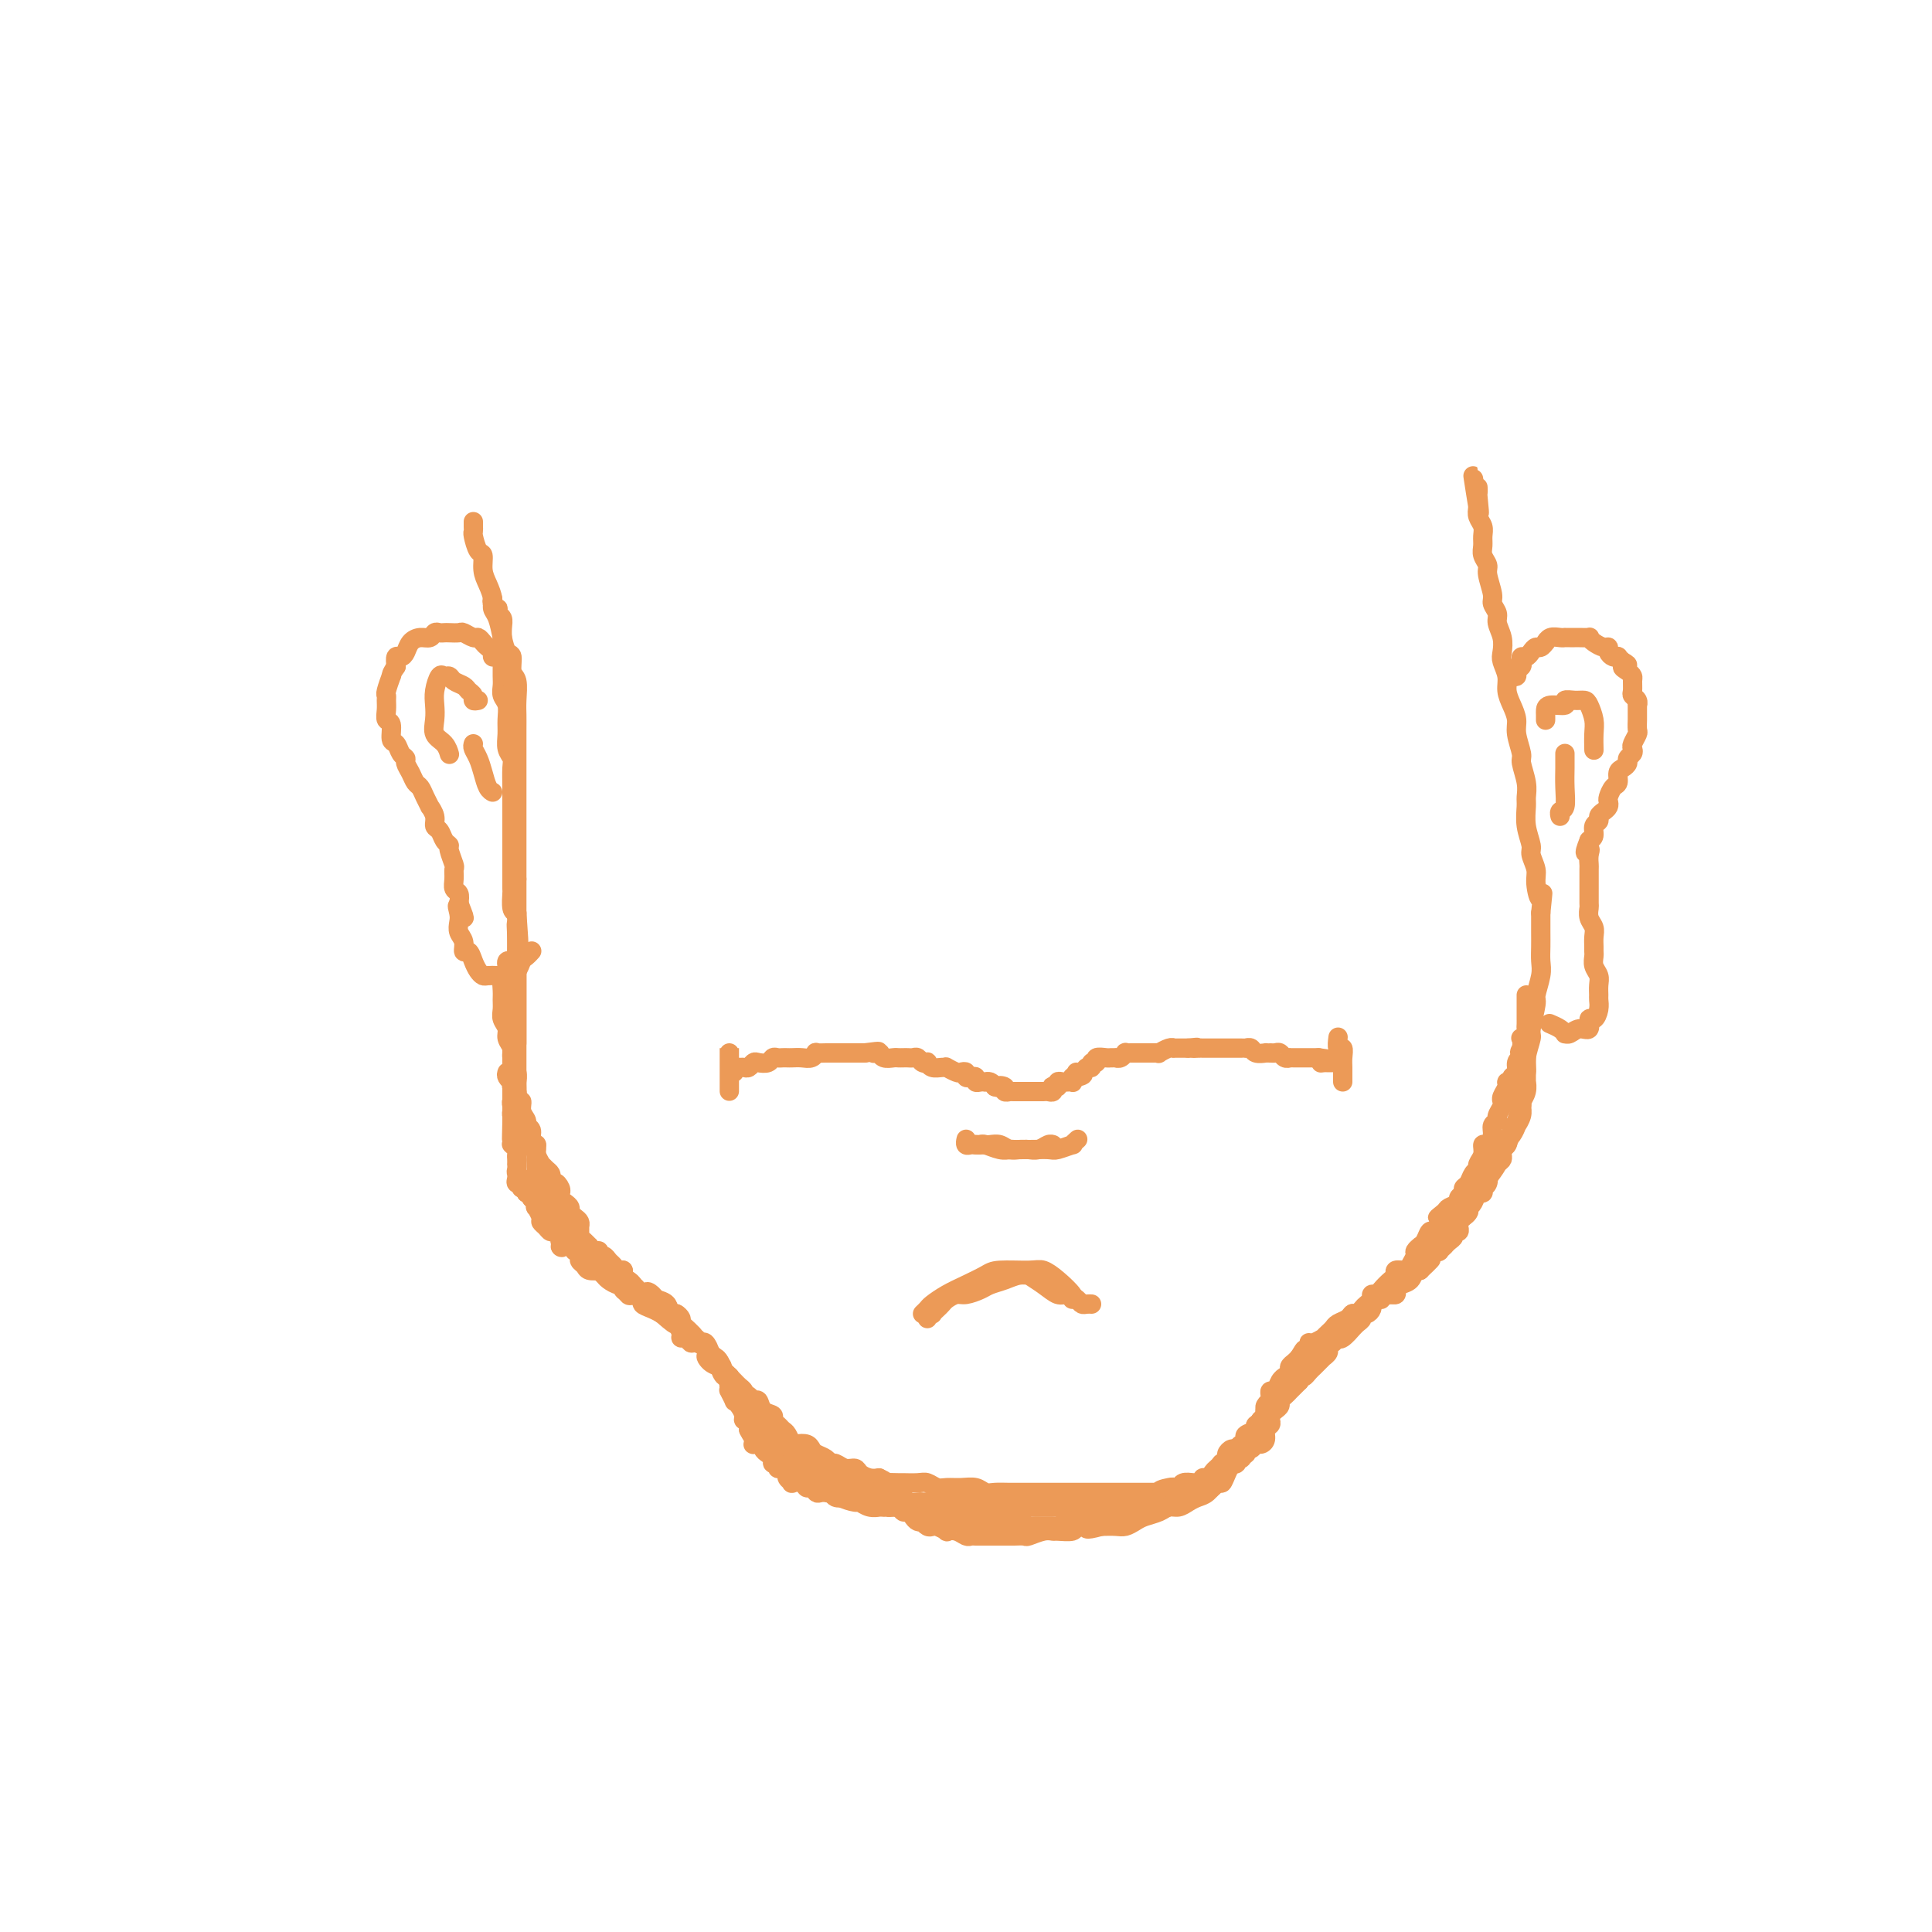 <svg viewBox='0 0 400 400' version='1.1' xmlns='http://www.w3.org/2000/svg' xmlns:xlink='http://www.w3.org/1999/xlink'><g fill='none' stroke='rgb(236,154,87)' stroke-width='4' stroke-linecap='round' stroke-linejoin='round'><path d='M102,124c-0.111,0.303 -0.222,0.605 0,1c0.222,0.395 0.777,0.882 1,1c0.223,0.118 0.112,-0.133 0,0c-0.112,0.133 -0.226,0.651 0,1c0.226,0.349 0.793,0.531 1,1c0.207,0.469 0.056,1.227 0,2c-0.056,0.773 -0.015,1.562 0,2c0.015,0.438 0.004,0.526 0,1c-0.004,0.474 -0.002,1.335 0,2c0.002,0.665 0.004,1.136 0,2c-0.004,0.864 -0.015,2.121 0,3c0.015,0.879 0.057,1.379 0,2c-0.057,0.621 -0.212,1.363 0,2c0.212,0.637 0.793,1.168 1,2c0.207,0.832 0.041,1.964 0,3c-0.041,1.036 0.041,1.975 0,3c-0.041,1.025 -0.207,2.137 0,3c0.207,0.863 0.788,1.476 1,2c0.212,0.524 0.057,0.959 0,2c-0.057,1.041 -0.015,2.687 0,4c0.015,1.313 0.004,2.294 0,3c-0.004,0.706 -0.001,1.138 0,2c0.001,0.862 0.000,2.155 0,3c-0.000,0.845 -0.000,1.243 0,2c0.000,0.757 0.000,1.874 0,3c-0.000,1.126 -0.001,2.259 0,3c0.001,0.741 0.003,1.088 0,2c-0.003,0.912 -0.011,2.389 0,3c0.011,0.611 0.041,0.357 0,1c-0.041,0.643 -0.155,2.184 0,3c0.155,0.816 0.577,0.908 1,1'/><path d='M107,189c0.774,10.665 0.207,4.829 0,3c-0.207,-1.829 -0.056,0.351 0,2c0.056,1.649 0.015,2.768 0,3c-0.015,0.232 -0.004,-0.425 0,0c0.004,0.425 0.001,1.930 0,3c-0.001,1.070 -0.000,1.704 0,2c0.000,0.296 0.000,0.254 0,1c-0.000,0.746 -0.000,2.279 0,3c0.000,0.721 0.000,0.631 0,1c-0.000,0.369 -0.000,1.198 0,2c0.000,0.802 0.000,1.577 0,2c-0.000,0.423 -0.000,0.493 0,1c0.000,0.507 0.000,1.450 0,2c-0.000,0.550 0.000,0.706 0,1c-0.000,0.294 -0.000,0.727 0,1c0.000,0.273 0.000,0.388 0,1c-0.000,0.612 -0.000,1.722 0,2c0.000,0.278 0.000,-0.276 0,0c-0.000,0.276 -0.000,1.384 0,2c0.000,0.616 0.000,0.741 0,1c-0.000,0.259 -0.000,0.651 0,1c0.000,0.349 0.001,0.654 0,1c-0.001,0.346 -0.004,0.733 0,1c0.004,0.267 0.015,0.414 0,1c-0.015,0.586 -0.057,1.610 0,2c0.057,0.390 0.211,0.146 0,0c-0.211,-0.146 -0.789,-0.194 -1,0c-0.211,0.194 -0.057,0.629 0,1c0.057,0.371 0.015,0.677 0,1c-0.015,0.323 -0.004,0.664 0,1c0.004,0.336 0.002,0.668 0,1'/><path d='M106,232c-0.155,6.908 -0.042,2.678 0,1c0.042,-1.678 0.011,-0.803 0,0c-0.011,0.803 -0.004,1.535 0,2c0.004,0.465 0.005,0.663 0,1c-0.005,0.337 -0.015,0.811 0,1c0.015,0.189 0.057,0.092 0,0c-0.057,-0.092 -0.211,-0.178 0,0c0.211,0.178 0.789,0.621 1,1c0.211,0.379 0.057,0.693 0,1c-0.057,0.307 -0.016,0.607 0,1c0.016,0.393 0.008,0.879 0,1c-0.008,0.121 -0.016,-0.123 0,0c0.016,0.123 0.056,0.611 0,1c-0.056,0.389 -0.207,0.677 0,1c0.207,0.323 0.772,0.679 1,1c0.228,0.321 0.118,0.607 0,1c-0.118,0.393 -0.243,0.893 0,1c0.243,0.107 0.853,-0.179 1,0c0.147,0.179 -0.171,0.823 0,1c0.171,0.177 0.829,-0.112 1,0c0.171,0.112 -0.146,0.625 0,1c0.146,0.375 0.756,0.611 1,1c0.244,0.389 0.121,0.930 0,1c-0.121,0.070 -0.240,-0.331 0,0c0.240,0.331 0.837,1.394 1,2c0.163,0.606 -0.110,0.754 0,1c0.110,0.246 0.604,0.591 1,1c0.396,0.409 0.694,0.883 1,1c0.306,0.117 0.621,-0.122 1,0c0.379,0.122 0.823,0.606 1,1c0.177,0.394 0.089,0.697 0,1'/><path d='M116,257c0.979,1.791 -0.073,1.267 0,1c0.073,-0.267 1.273,-0.279 2,0c0.727,0.279 0.983,0.848 1,1c0.017,0.152 -0.204,-0.113 0,0c0.204,0.113 0.833,0.605 1,1c0.167,0.395 -0.128,0.693 0,1c0.128,0.307 0.679,0.621 1,1c0.321,0.379 0.414,0.822 1,1c0.586,0.178 1.666,0.090 2,0c0.334,-0.090 -0.079,-0.184 0,0c0.079,0.184 0.651,0.645 1,1c0.349,0.355 0.475,0.603 1,1c0.525,0.397 1.450,0.943 2,1c0.550,0.057 0.725,-0.374 1,0c0.275,0.374 0.650,1.553 1,2c0.350,0.447 0.675,0.161 1,0c0.325,-0.161 0.650,-0.197 1,0c0.350,0.197 0.724,0.626 1,1c0.276,0.374 0.455,0.692 1,1c0.545,0.308 1.455,0.606 2,1c0.545,0.394 0.724,0.882 1,1c0.276,0.118 0.647,-0.136 1,0c0.353,0.136 0.686,0.662 1,1c0.314,0.338 0.609,0.487 1,1c0.391,0.513 0.877,1.391 1,2c0.123,0.609 -0.118,0.950 0,1c0.118,0.050 0.595,-0.191 1,0c0.405,0.191 0.737,0.814 1,1c0.263,0.186 0.455,-0.065 1,0c0.545,0.065 1.441,0.447 2,1c0.559,0.553 0.779,1.276 1,2'/><path d='M147,281c4.825,3.665 1.388,0.828 0,0c-1.388,-0.828 -0.725,0.352 0,1c0.725,0.648 1.514,0.765 2,1c0.486,0.235 0.669,0.588 1,1c0.331,0.412 0.809,0.884 1,1c0.191,0.116 0.097,-0.124 0,0c-0.097,0.124 -0.195,0.612 0,1c0.195,0.388 0.682,0.677 1,1c0.318,0.323 0.465,0.682 1,1c0.535,0.318 1.458,0.596 2,1c0.542,0.404 0.705,0.934 1,1c0.295,0.066 0.723,-0.333 1,0c0.277,0.333 0.403,1.399 1,2c0.597,0.601 1.665,0.737 2,1c0.335,0.263 -0.065,0.652 0,1c0.065,0.348 0.594,0.654 1,1c0.406,0.346 0.690,0.733 1,1c0.310,0.267 0.647,0.414 1,1c0.353,0.586 0.724,1.610 1,2c0.276,0.390 0.459,0.146 1,0c0.541,-0.146 1.440,-0.193 2,0c0.560,0.193 0.779,0.625 1,1c0.221,0.375 0.443,0.693 1,1c0.557,0.307 1.449,0.603 2,1c0.551,0.397 0.763,0.894 1,1c0.237,0.106 0.500,-0.178 1,0c0.500,0.178 1.236,0.818 2,1c0.764,0.182 1.555,-0.096 2,0c0.445,0.096 0.543,0.564 1,1c0.457,0.436 1.273,0.839 2,1c0.727,0.161 1.363,0.081 2,0'/><path d='M182,306c2.834,1.309 0.919,1.082 1,1c0.081,-0.082 2.157,-0.018 3,0c0.843,0.018 0.452,-0.009 1,0c0.548,0.009 2.036,0.055 3,0c0.964,-0.055 1.403,-0.212 2,0c0.597,0.212 1.353,0.793 2,1c0.647,0.207 1.184,0.041 2,0c0.816,-0.041 1.912,0.041 3,0c1.088,-0.041 2.169,-0.207 3,0c0.831,0.207 1.413,0.788 2,1c0.587,0.212 1.177,0.057 2,0c0.823,-0.057 1.877,-0.015 3,0c1.123,0.015 2.316,0.004 3,0c0.684,-0.004 0.860,-0.001 1,0c0.140,0.001 0.244,0.000 1,0c0.756,-0.000 2.165,-0.000 3,0c0.835,0.000 1.096,0.000 2,0c0.904,-0.000 2.451,-0.000 3,0c0.549,0.000 0.100,0.000 0,0c-0.100,-0.000 0.148,-0.000 1,0c0.852,0.000 2.308,0.000 3,0c0.692,-0.000 0.619,-0.000 1,0c0.381,0.000 1.214,0.000 2,0c0.786,-0.000 1.525,-0.000 2,0c0.475,0.000 0.687,0.000 1,0c0.313,-0.000 0.726,-0.000 1,0c0.274,0.000 0.408,0.000 1,0c0.592,-0.000 1.643,-0.000 2,0c0.357,0.000 0.019,0.000 0,0c-0.019,-0.000 0.280,-0.000 1,0c0.720,0.000 1.860,0.000 3,0'/><path d='M240,309c9.151,0.524 3.028,0.333 1,0c-2.028,-0.333 0.038,-0.807 1,-1c0.962,-0.193 0.821,-0.105 1,0c0.179,0.105 0.679,0.225 1,0c0.321,-0.225 0.463,-0.796 1,-1c0.537,-0.204 1.467,-0.040 2,0c0.533,0.040 0.668,-0.045 1,0c0.332,0.045 0.862,0.218 1,0c0.138,-0.218 -0.117,-0.828 0,-1c0.117,-0.172 0.606,0.093 1,0c0.394,-0.093 0.693,-0.546 1,-1c0.307,-0.454 0.622,-0.909 1,-1c0.378,-0.091 0.818,0.183 1,0c0.182,-0.183 0.104,-0.824 0,-1c-0.104,-0.176 -0.235,0.112 0,0c0.235,-0.112 0.836,-0.622 1,-1c0.164,-0.378 -0.110,-0.622 0,-1c0.110,-0.378 0.604,-0.889 1,-1c0.396,-0.111 0.692,0.177 1,0c0.308,-0.177 0.626,-0.821 1,-1c0.374,-0.179 0.802,0.107 1,0c0.198,-0.107 0.166,-0.606 0,-1c-0.166,-0.394 -0.466,-0.683 0,-1c0.466,-0.317 1.698,-0.662 2,-1c0.302,-0.338 -0.326,-0.668 0,-1c0.326,-0.332 1.608,-0.667 2,-1c0.392,-0.333 -0.105,-0.664 0,-1c0.105,-0.336 0.812,-0.678 1,-1c0.188,-0.322 -0.142,-0.625 0,-1c0.142,-0.375 0.755,-0.821 1,-1c0.245,-0.179 0.123,-0.089 0,0'/><path d='M264,290c2.327,-2.633 1.145,-1.216 1,-1c-0.145,0.216 0.749,-0.768 1,-1c0.251,-0.232 -0.140,0.289 0,0c0.140,-0.289 0.811,-1.386 1,-2c0.189,-0.614 -0.103,-0.743 0,-1c0.103,-0.257 0.600,-0.641 1,-1c0.400,-0.359 0.703,-0.691 1,-1c0.297,-0.309 0.586,-0.595 1,-1c0.414,-0.405 0.951,-0.931 1,-1c0.049,-0.069 -0.391,0.317 0,0c0.391,-0.317 1.611,-1.338 2,-2c0.389,-0.662 -0.054,-0.965 0,-1c0.054,-0.035 0.606,0.198 1,0c0.394,-0.198 0.629,-0.827 1,-1c0.371,-0.173 0.878,0.109 1,0c0.122,-0.109 -0.140,-0.607 0,-1c0.140,-0.393 0.680,-0.679 1,-1c0.320,-0.321 0.418,-0.677 1,-1c0.582,-0.323 1.649,-0.611 2,-1c0.351,-0.389 -0.013,-0.877 0,-1c0.013,-0.123 0.401,0.121 1,0c0.599,-0.121 1.407,-0.606 2,-1c0.593,-0.394 0.971,-0.697 1,-1c0.029,-0.303 -0.292,-0.606 0,-1c0.292,-0.394 1.195,-0.878 2,-1c0.805,-0.122 1.511,0.118 2,0c0.489,-0.118 0.761,-0.592 1,-1c0.239,-0.408 0.446,-0.748 1,-1c0.554,-0.252 1.457,-0.414 2,-1c0.543,-0.586 0.727,-1.596 1,-2c0.273,-0.404 0.637,-0.202 1,0'/><path d='M294,263c4.609,-4.296 1.132,-1.536 0,-1c-1.132,0.536 0.082,-1.151 1,-2c0.918,-0.849 1.540,-0.860 2,-1c0.460,-0.140 0.758,-0.409 1,-1c0.242,-0.591 0.427,-1.504 1,-2c0.573,-0.496 1.533,-0.574 2,-1c0.467,-0.426 0.440,-1.199 1,-2c0.560,-0.801 1.707,-1.632 2,-2c0.293,-0.368 -0.269,-0.275 0,-1c0.269,-0.725 1.367,-2.268 2,-3c0.633,-0.732 0.799,-0.652 1,-1c0.201,-0.348 0.435,-1.123 1,-2c0.565,-0.877 1.461,-1.858 2,-3c0.539,-1.142 0.723,-2.447 1,-3c0.277,-0.553 0.649,-0.355 1,-1c0.351,-0.645 0.681,-2.134 1,-3c0.319,-0.866 0.625,-1.109 1,-2c0.375,-0.891 0.817,-2.428 1,-3c0.183,-0.572 0.106,-0.178 0,-1c-0.106,-0.822 -0.240,-2.860 0,-4c0.240,-1.140 0.853,-1.381 1,-2c0.147,-0.619 -0.172,-1.616 0,-3c0.172,-1.384 0.834,-3.154 1,-4c0.166,-0.846 -0.166,-0.768 0,-2c0.166,-1.232 0.829,-3.775 1,-5c0.171,-1.225 -0.150,-1.131 0,-2c0.150,-0.869 0.772,-2.700 1,-4c0.228,-1.300 0.061,-2.070 0,-3c-0.061,-0.930 -0.016,-2.020 0,-3c0.016,-0.980 0.005,-1.852 0,-3c-0.005,-1.148 -0.002,-2.574 0,-4'/><path d='M319,189c0.684,-6.723 0.395,-3.529 0,-3c-0.395,0.529 -0.894,-1.607 -1,-3c-0.106,-1.393 0.182,-2.043 0,-3c-0.182,-0.957 -0.834,-2.220 -1,-3c-0.166,-0.780 0.153,-1.078 0,-2c-0.153,-0.922 -0.777,-2.467 -1,-4c-0.223,-1.533 -0.045,-3.052 0,-4c0.045,-0.948 -0.045,-1.324 0,-2c0.045,-0.676 0.223,-1.650 0,-3c-0.223,-1.350 -0.847,-3.074 -1,-4c-0.153,-0.926 0.165,-1.052 0,-2c-0.165,-0.948 -0.814,-2.718 -1,-4c-0.186,-1.282 0.090,-2.077 0,-3c-0.090,-0.923 -0.546,-1.976 -1,-3c-0.454,-1.024 -0.905,-2.020 -1,-3c-0.095,-0.980 0.167,-1.943 0,-3c-0.167,-1.057 -0.762,-2.208 -1,-3c-0.238,-0.792 -0.121,-1.224 0,-2c0.121,-0.776 0.244,-1.897 0,-3c-0.244,-1.103 -0.854,-2.190 -1,-3c-0.146,-0.810 0.172,-1.344 0,-2c-0.172,-0.656 -0.835,-1.436 -1,-2c-0.165,-0.564 0.166,-0.914 0,-2c-0.166,-1.086 -0.829,-2.910 -1,-4c-0.171,-1.090 0.151,-1.447 0,-2c-0.151,-0.553 -0.776,-1.303 -1,-2c-0.224,-0.697 -0.046,-1.341 0,-2c0.046,-0.659 -0.039,-1.331 0,-2c0.039,-0.669 0.203,-1.334 0,-2c-0.203,-0.666 -0.772,-1.333 -1,-2c-0.228,-0.667 -0.114,-1.333 0,-2'/><path d='M306,105c-2.011,-12.885 -0.539,-3.099 0,0c0.539,3.099 0.144,-0.489 0,-2c-0.144,-1.511 -0.039,-0.945 0,-1c0.039,-0.055 0.011,-0.730 0,-1c-0.011,-0.270 -0.006,-0.135 0,0'/><path d='M98,108c-0.006,0.316 -0.012,0.632 0,1c0.012,0.368 0.041,0.787 0,1c-0.041,0.213 -0.152,0.220 0,1c0.152,0.780 0.566,2.334 1,3c0.434,0.666 0.886,0.444 1,1c0.114,0.556 -0.110,1.891 0,3c0.110,1.109 0.554,1.994 1,3c0.446,1.006 0.893,2.133 1,3c0.107,0.867 -0.125,1.473 0,2c0.125,0.527 0.607,0.974 1,2c0.393,1.026 0.698,2.629 1,4c0.302,1.371 0.603,2.510 1,3c0.397,0.490 0.891,0.333 1,1c0.109,0.667 -0.167,2.159 0,3c0.167,0.841 0.777,1.030 1,2c0.223,0.970 0.060,2.721 0,4c-0.060,1.279 -0.016,2.085 0,3c0.016,0.915 0.004,1.939 0,3c-0.004,1.061 -0.001,2.160 0,3c0.001,0.840 0.000,1.422 0,2c-0.000,0.578 -0.000,1.151 0,2c0.000,0.849 0.000,1.974 0,3c-0.000,1.026 -0.000,1.955 0,3c0.000,1.045 0.000,2.208 0,3c-0.000,0.792 -0.000,1.215 0,2c0.000,0.785 0.000,1.932 0,3c-0.000,1.068 -0.000,2.057 0,3c0.000,0.943 0.000,1.841 0,3c-0.000,1.159 -0.000,2.580 0,4'/><path d='M107,182c0.000,6.503 0.000,4.262 0,4c0.000,-0.262 -0.000,1.456 0,3c0.000,1.544 0.000,2.916 0,4c0.000,1.084 -0.000,1.881 0,3c0.000,1.119 0.000,2.559 0,4c-0.000,1.441 0.000,2.884 0,4c0.000,1.116 0.000,1.907 0,3c0.000,1.093 0.000,2.489 0,4c-0.000,1.511 0.000,3.138 0,4c0.000,0.862 0.000,0.961 0,1c-0.000,0.039 0.000,0.020 0,0'/><path d='M106,141c-0.032,-0.446 -0.064,-0.893 0,-1c0.064,-0.107 0.225,0.125 0,0c-0.225,-0.125 -0.835,-0.607 -1,-1c-0.165,-0.393 0.114,-0.697 0,-1c-0.114,-0.303 -0.622,-0.606 -1,-1c-0.378,-0.394 -0.626,-0.879 -1,-1c-0.374,-0.121 -0.874,0.121 -1,0c-0.126,-0.121 0.122,-0.606 0,-1c-0.122,-0.394 -0.614,-0.698 -1,-1c-0.386,-0.302 -0.666,-0.603 -1,-1c-0.334,-0.397 -0.723,-0.891 -1,-1c-0.277,-0.109 -0.441,0.167 -1,0c-0.559,-0.167 -1.512,-0.776 -2,-1c-0.488,-0.224 -0.512,-0.061 -1,0c-0.488,0.061 -1.439,0.020 -2,0c-0.561,-0.020 -0.730,-0.020 -1,0c-0.270,0.020 -0.639,0.060 -1,0c-0.361,-0.060 -0.713,-0.220 -1,0c-0.287,0.220 -0.511,0.820 -1,1c-0.489,0.180 -1.245,-0.058 -2,0c-0.755,0.058 -1.509,0.413 -2,1c-0.491,0.587 -0.719,1.405 -1,2c-0.281,0.595 -0.614,0.968 -1,1c-0.386,0.032 -0.825,-0.277 -1,0c-0.175,0.277 -0.088,1.138 0,2'/><path d='M82,138c-1.016,1.426 -1.057,1.992 -1,2c0.057,0.008 0.212,-0.542 0,0c-0.212,0.542 -0.790,2.177 -1,3c-0.210,0.823 -0.052,0.834 0,1c0.052,0.166 -0.001,0.486 0,1c0.001,0.514 0.056,1.222 0,2c-0.056,0.778 -0.222,1.627 0,2c0.222,0.373 0.834,0.271 1,1c0.166,0.729 -0.114,2.289 0,3c0.114,0.711 0.622,0.575 1,1c0.378,0.425 0.626,1.413 1,2c0.374,0.587 0.874,0.772 1,1c0.126,0.228 -0.121,0.497 0,1c0.121,0.503 0.611,1.239 1,2c0.389,0.761 0.678,1.547 1,2c0.322,0.453 0.679,0.572 1,1c0.321,0.428 0.607,1.165 1,2c0.393,0.835 0.893,1.767 1,2c0.107,0.233 -0.179,-0.232 0,0c0.179,0.232 0.822,1.162 1,2c0.178,0.838 -0.111,1.584 0,2c0.111,0.416 0.622,0.500 1,1c0.378,0.500 0.623,1.414 1,2c0.377,0.586 0.886,0.842 1,1c0.114,0.158 -0.167,0.217 0,1c0.167,0.783 0.780,2.289 1,3c0.220,0.711 0.045,0.627 0,1c-0.045,0.373 0.039,1.203 0,2c-0.039,0.797 -0.203,1.561 0,2c0.203,0.439 0.772,0.554 1,1c0.228,0.446 0.114,1.223 0,2'/><path d='M95,187c2.167,5.451 0.585,2.079 0,1c-0.585,-1.079 -0.172,0.136 0,1c0.172,0.864 0.101,1.379 0,2c-0.101,0.621 -0.234,1.349 0,2c0.234,0.651 0.836,1.225 1,2c0.164,0.775 -0.111,1.753 0,2c0.111,0.247 0.606,-0.235 1,0c0.394,0.235 0.686,1.187 1,2c0.314,0.813 0.650,1.486 1,2c0.350,0.514 0.713,0.868 1,1c0.287,0.132 0.497,0.043 1,0c0.503,-0.043 1.301,-0.039 2,0c0.699,0.039 1.301,0.112 2,0c0.699,-0.112 1.494,-0.408 2,-1c0.506,-0.592 0.723,-1.478 1,-2c0.277,-0.522 0.613,-0.679 1,-1c0.387,-0.321 0.825,-0.806 1,-1c0.175,-0.194 0.088,-0.097 0,0'/><path d='M313,140c-0.121,-0.024 -0.243,-0.048 0,0c0.243,0.048 0.849,0.166 1,0c0.151,-0.166 -0.153,-0.618 0,-1c0.153,-0.382 0.762,-0.693 1,-1c0.238,-0.307 0.105,-0.608 0,-1c-0.105,-0.392 -0.183,-0.874 0,-1c0.183,-0.126 0.627,0.106 1,0c0.373,-0.106 0.674,-0.549 1,-1c0.326,-0.451 0.678,-0.909 1,-1c0.322,-0.091 0.615,0.186 1,0c0.385,-0.186 0.864,-0.834 1,-1c0.136,-0.166 -0.069,0.152 0,0c0.069,-0.152 0.414,-0.773 1,-1c0.586,-0.227 1.414,-0.061 2,0c0.586,0.061 0.929,0.016 1,0c0.071,-0.016 -0.131,-0.004 0,0c0.131,0.004 0.595,0.000 1,0c0.405,-0.000 0.752,0.003 1,0c0.248,-0.003 0.399,-0.011 1,0c0.601,0.011 1.654,0.041 2,0c0.346,-0.041 -0.013,-0.152 0,0c0.013,0.152 0.399,0.566 1,1c0.601,0.434 1.419,0.887 2,1c0.581,0.113 0.925,-0.114 1,0c0.075,0.114 -0.121,0.569 0,1c0.121,0.431 0.558,0.837 1,1c0.442,0.163 0.888,0.082 1,0c0.112,-0.082 -0.111,-0.166 0,0c0.111,0.166 0.555,0.583 1,1'/><path d='M336,137c1.967,0.953 0.384,0.837 0,1c-0.384,0.163 0.432,0.607 1,1c0.568,0.393 0.888,0.735 1,1c0.112,0.265 0.016,0.454 0,1c-0.016,0.546 0.048,1.451 0,2c-0.048,0.549 -0.209,0.743 0,1c0.209,0.257 0.788,0.579 1,1c0.212,0.421 0.056,0.943 0,1c-0.056,0.057 -0.014,-0.351 0,0c0.014,0.351 0.000,1.460 0,2c-0.000,0.540 0.014,0.512 0,1c-0.014,0.488 -0.055,1.493 0,2c0.055,0.507 0.207,0.517 0,1c-0.207,0.483 -0.773,1.439 -1,2c-0.227,0.561 -0.116,0.728 0,1c0.116,0.272 0.237,0.649 0,1c-0.237,0.351 -0.833,0.675 -1,1c-0.167,0.325 0.096,0.649 0,1c-0.096,0.351 -0.551,0.728 -1,1c-0.449,0.272 -0.891,0.440 -1,1c-0.109,0.560 0.115,1.512 0,2c-0.115,0.488 -0.569,0.512 -1,1c-0.431,0.488 -0.837,1.440 -1,2c-0.163,0.560 -0.081,0.728 0,1c0.081,0.272 0.161,0.649 0,1c-0.161,0.351 -0.564,0.675 -1,1c-0.436,0.325 -0.904,0.651 -1,1c-0.096,0.349 0.180,0.723 0,1c-0.180,0.277 -0.818,0.459 -1,1c-0.182,0.541 0.091,1.440 0,2c-0.091,0.560 -0.545,0.780 -1,1'/><path d='M329,174c-1.547,3.827 -0.415,2.396 0,2c0.415,-0.396 0.111,0.245 0,1c-0.111,0.755 -0.030,1.625 0,2c0.030,0.375 0.008,0.257 0,1c-0.008,0.743 -0.003,2.349 0,3c0.003,0.651 0.005,0.349 0,1c-0.005,0.651 -0.015,2.257 0,3c0.015,0.743 0.057,0.622 0,1c-0.057,0.378 -0.211,1.253 0,2c0.211,0.747 0.789,1.365 1,2c0.211,0.635 0.056,1.286 0,2c-0.056,0.714 -0.011,1.490 0,2c0.011,0.510 -0.011,0.755 0,1c0.011,0.245 0.056,0.489 0,1c-0.056,0.511 -0.211,1.288 0,2c0.211,0.712 0.789,1.359 1,2c0.211,0.641 0.054,1.276 0,2c-0.054,0.724 -0.005,1.537 0,2c0.005,0.463 -0.036,0.577 0,1c0.036,0.423 0.147,1.156 0,2c-0.147,0.844 -0.554,1.799 -1,2c-0.446,0.201 -0.932,-0.353 -1,0c-0.068,0.353 0.284,1.612 0,2c-0.284,0.388 -1.202,-0.095 -2,0c-0.798,0.095 -1.475,0.768 -2,1c-0.525,0.232 -0.898,0.024 -1,0c-0.102,-0.024 0.065,0.138 0,0c-0.065,-0.138 -0.364,-0.576 -1,-1c-0.636,-0.424 -1.610,-0.836 -2,-1c-0.390,-0.164 -0.195,-0.082 0,0'/><path d='M320,149c-0.001,0.092 -0.003,0.183 0,0c0.003,-0.183 0.010,-0.641 0,-1c-0.010,-0.359 -0.035,-0.618 0,-1c0.035,-0.382 0.132,-0.887 1,-1c0.868,-0.113 2.509,0.167 3,0c0.491,-0.167 -0.166,-0.782 0,-1c0.166,-0.218 1.155,-0.040 2,0c0.845,0.040 1.547,-0.059 2,0c0.453,0.059 0.657,0.275 1,1c0.343,0.725 0.824,1.957 1,3c0.176,1.043 0.047,1.896 0,3c-0.047,1.104 -0.014,2.458 0,3c0.014,0.542 0.007,0.271 0,0'/><path d='M99,145c-0.449,0.089 -0.898,0.179 -1,0c-0.102,-0.179 0.141,-0.626 0,-1c-0.141,-0.374 -0.668,-0.674 -1,-1c-0.332,-0.326 -0.470,-0.678 -1,-1c-0.530,-0.322 -1.452,-0.613 -2,-1c-0.548,-0.387 -0.721,-0.869 -1,-1c-0.279,-0.131 -0.663,0.089 -1,0c-0.337,-0.089 -0.628,-0.487 -1,0c-0.372,0.487 -0.825,1.859 -1,3c-0.175,1.141 -0.071,2.050 0,3c0.071,0.950 0.110,1.939 0,3c-0.110,1.061 -0.369,2.193 0,3c0.369,0.807 1.367,1.288 2,2c0.633,0.712 0.901,1.653 1,2c0.099,0.347 0.028,0.099 0,0c-0.028,-0.099 -0.014,-0.050 0,0'/><path d='M98,154c-0.089,0.265 -0.178,0.530 0,1c0.178,0.470 0.622,1.145 1,2c0.378,0.855 0.689,1.889 1,3c0.311,1.111 0.622,2.299 1,3c0.378,0.701 0.822,0.915 1,1c0.178,0.085 0.089,0.043 0,0'/><path d='M324,156c-0.002,0.287 -0.004,0.573 0,1c0.004,0.427 0.015,0.994 0,2c-0.015,1.006 -0.057,2.452 0,4c0.057,1.548 0.211,3.198 0,4c-0.211,0.802 -0.788,0.754 -1,1c-0.212,0.246 -0.061,0.784 0,1c0.061,0.216 0.030,0.108 0,0'/><path d='M191,272c0.376,-0.358 0.751,-0.715 1,-1c0.249,-0.285 0.370,-0.497 1,-1c0.630,-0.503 1.769,-1.297 3,-2c1.231,-0.703 2.556,-1.314 4,-2c1.444,-0.686 3.008,-1.447 4,-2c0.992,-0.553 1.412,-0.898 3,-1c1.588,-0.102 4.345,0.039 6,0c1.655,-0.039 2.209,-0.259 3,0c0.791,0.259 1.820,0.997 3,2c1.180,1.003 2.510,2.270 3,3c0.490,0.730 0.140,0.923 0,1c-0.140,0.077 -0.070,0.039 0,0'/><path d='M151,218c0.000,-0.502 0.000,-1.004 0,-1c0.000,0.004 0.000,0.516 0,1c0.000,0.484 0.000,0.942 0,1c0.000,0.058 -0.000,-0.283 0,0c0.000,0.283 0.000,1.191 0,2c0.000,0.809 0.000,1.520 0,2c0.000,0.480 0.000,0.731 0,1c0.000,0.269 -0.000,0.557 0,1c0.000,0.443 0.000,1.042 0,1c0.000,-0.042 0.000,-0.726 0,-1c0.000,-0.274 0.000,-0.137 0,0'/><path d='M152,222c-0.089,-0.425 -0.178,-0.850 0,-1c0.178,-0.150 0.624,-0.026 1,0c0.376,0.026 0.682,-0.044 1,0c0.318,0.044 0.649,0.204 1,0c0.351,-0.204 0.724,-0.773 1,-1c0.276,-0.227 0.455,-0.113 1,0c0.545,0.113 1.456,0.227 2,0c0.544,-0.227 0.722,-0.793 1,-1c0.278,-0.207 0.655,-0.056 1,0c0.345,0.056 0.659,0.016 1,0c0.341,-0.016 0.708,-0.008 1,0c0.292,0.008 0.507,0.016 1,0c0.493,-0.016 1.263,-0.057 2,0c0.737,0.057 1.440,0.211 2,0c0.560,-0.211 0.977,-0.789 1,-1c0.023,-0.211 -0.349,-0.057 0,0c0.349,0.057 1.417,0.015 2,0c0.583,-0.015 0.680,-0.004 1,0c0.320,0.004 0.863,0.001 1,0c0.137,-0.001 -0.131,-0.000 0,0c0.131,0.000 0.661,0.000 1,0c0.339,-0.000 0.486,-0.000 1,0c0.514,0.000 1.396,0.000 2,0c0.604,-0.000 0.932,-0.000 1,0c0.068,0.000 -0.123,0.000 0,0c0.123,-0.000 0.562,-0.000 1,0'/><path d='M179,218c4.570,-0.618 2.494,-0.162 2,0c-0.494,0.162 0.592,0.029 1,0c0.408,-0.029 0.137,0.045 0,0c-0.137,-0.045 -0.139,-0.208 0,0c0.139,0.208 0.418,0.788 1,1c0.582,0.212 1.465,0.057 2,0c0.535,-0.057 0.721,-0.016 1,0c0.279,0.016 0.652,0.008 1,0c0.348,-0.008 0.672,-0.016 1,0c0.328,0.016 0.662,0.056 1,0c0.338,-0.056 0.681,-0.207 1,0c0.319,0.207 0.614,0.773 1,1c0.386,0.227 0.864,0.114 1,0c0.136,-0.114 -0.071,-0.228 0,0c0.071,0.228 0.418,0.797 1,1c0.582,0.203 1.398,0.041 2,0c0.602,-0.041 0.988,0.041 1,0c0.012,-0.041 -0.351,-0.203 0,0c0.351,0.203 1.417,0.773 2,1c0.583,0.227 0.682,0.112 1,0c0.318,-0.112 0.855,-0.223 1,0c0.145,0.223 -0.102,0.778 0,1c0.102,0.222 0.553,0.112 1,0c0.447,-0.112 0.889,-0.226 1,0c0.111,0.226 -0.111,0.792 0,1c0.111,0.208 0.555,0.059 1,0c0.445,-0.059 0.893,-0.026 1,0c0.107,0.026 -0.125,0.045 0,0c0.125,-0.045 0.607,-0.156 1,0c0.393,0.156 0.696,0.578 1,1'/><path d='M206,225c4.338,1.099 1.683,0.347 1,0c-0.683,-0.347 0.604,-0.289 1,0c0.396,0.289 -0.101,0.810 0,1c0.101,0.190 0.800,0.051 1,0c0.200,-0.051 -0.100,-0.014 0,0c0.100,0.014 0.602,0.004 1,0c0.398,-0.004 0.694,-0.001 1,0c0.306,0.001 0.621,0.000 1,0c0.379,-0.000 0.823,-0.000 1,0c0.177,0.000 0.089,0.000 0,0c-0.089,-0.000 -0.179,-0.000 0,0c0.179,0.000 0.626,0.001 1,0c0.374,-0.001 0.675,-0.004 1,0c0.325,0.004 0.675,0.015 1,0c0.325,-0.015 0.627,-0.056 1,0c0.373,0.056 0.817,0.207 1,0c0.183,-0.207 0.104,-0.773 0,-1c-0.104,-0.227 -0.234,-0.113 0,0c0.234,0.113 0.832,0.227 1,0c0.168,-0.227 -0.095,-0.793 0,-1c0.095,-0.207 0.547,-0.054 1,0c0.453,0.054 0.905,0.011 1,0c0.095,-0.011 -0.168,0.011 0,0c0.168,-0.011 0.767,-0.054 1,0c0.233,0.054 0.101,0.207 0,0c-0.101,-0.207 -0.172,-0.773 0,-1c0.172,-0.227 0.586,-0.113 1,0'/><path d='M223,223c2.581,-0.553 0.533,-0.937 0,-1c-0.533,-0.063 0.450,0.194 1,0c0.550,-0.194 0.667,-0.840 1,-1c0.333,-0.160 0.881,0.167 1,0c0.119,-0.167 -0.190,-0.830 0,-1c0.190,-0.170 0.878,0.151 1,0c0.122,-0.151 -0.322,-0.773 0,-1c0.322,-0.227 1.409,-0.060 2,0c0.591,0.060 0.684,0.012 1,0c0.316,-0.012 0.854,0.011 1,0c0.146,-0.011 -0.102,-0.055 0,0c0.102,0.055 0.552,0.211 1,0c0.448,-0.211 0.894,-0.789 1,-1c0.106,-0.211 -0.126,-0.057 0,0c0.126,0.057 0.611,0.015 1,0c0.389,-0.015 0.681,-0.004 1,0c0.319,0.004 0.664,0.001 1,0c0.336,-0.001 0.663,0.001 1,0c0.337,-0.001 0.685,-0.004 1,0c0.315,0.004 0.596,0.015 1,0c0.404,-0.015 0.930,-0.057 1,0c0.070,0.057 -0.317,0.211 0,0c0.317,-0.211 1.338,-0.789 2,-1c0.662,-0.211 0.965,-0.057 1,0c0.035,0.057 -0.198,0.015 0,0c0.198,-0.015 0.826,-0.004 1,0c0.174,0.004 -0.107,0.001 0,0c0.107,-0.001 0.602,-0.000 1,0c0.398,0.000 0.699,0.000 1,0'/><path d='M246,217c3.122,-0.309 1.428,-0.083 1,0c-0.428,0.083 0.410,0.022 1,0c0.590,-0.022 0.931,-0.006 1,0c0.069,0.006 -0.136,0.002 0,0c0.136,-0.002 0.611,-0.000 1,0c0.389,0.000 0.691,0.000 1,0c0.309,-0.000 0.624,-0.000 1,0c0.376,0.000 0.811,0.000 1,0c0.189,-0.000 0.132,-0.000 0,0c-0.132,0.000 -0.337,0.000 0,0c0.337,-0.000 1.218,-0.001 2,0c0.782,0.001 1.465,0.004 2,0c0.535,-0.004 0.922,-0.015 1,0c0.078,0.015 -0.152,0.057 0,0c0.152,-0.057 0.685,-0.211 1,0c0.315,0.211 0.413,0.789 1,1c0.587,0.211 1.663,0.056 2,0c0.337,-0.056 -0.065,-0.011 0,0c0.065,0.011 0.596,-0.011 1,0c0.404,0.011 0.682,0.056 1,0c0.318,-0.056 0.677,-0.211 1,0c0.323,0.211 0.610,0.789 1,1c0.390,0.211 0.883,0.057 1,0c0.117,-0.057 -0.141,-0.015 0,0c0.141,0.015 0.682,0.004 1,0c0.318,-0.004 0.414,-0.001 1,0c0.586,0.001 1.662,0.000 2,0c0.338,-0.000 -0.063,-0.000 0,0c0.063,0.000 0.589,0.000 1,0c0.411,-0.000 0.705,-0.000 1,0'/><path d='M273,219c4.415,0.536 1.953,0.876 1,1c-0.953,0.124 -0.395,0.033 0,0c0.395,-0.033 0.628,-0.009 1,0c0.372,0.009 0.883,0.002 1,0c0.117,-0.002 -0.161,-0.001 0,0c0.161,0.001 0.760,0.000 1,0c0.240,-0.000 0.120,-0.000 0,0'/><path d='M277,215c0.030,-0.239 0.061,-0.479 0,0c-0.061,0.479 -0.212,1.676 0,2c0.212,0.324 0.789,-0.225 1,0c0.211,0.225 0.057,1.223 0,2c-0.057,0.777 -0.015,1.332 0,2c0.015,0.668 0.004,1.449 0,2c-0.004,0.551 -0.001,0.872 0,1c0.001,0.128 0.001,0.064 0,0'/><path d='M202,237c0.023,0.000 0.047,0.000 0,0c-0.047,-0.000 -0.164,-0.001 0,0c0.164,0.001 0.610,0.004 1,0c0.390,-0.004 0.724,-0.015 1,0c0.276,0.015 0.495,0.057 1,0c0.505,-0.057 1.298,-0.212 2,0c0.702,0.212 1.313,0.790 2,1c0.687,0.210 1.450,0.052 2,0c0.550,-0.052 0.889,0.001 2,0c1.111,-0.001 2.995,-0.057 4,0c1.005,0.057 1.131,0.225 2,0c0.869,-0.225 2.480,-0.844 3,-1c0.520,-0.156 -0.052,0.150 0,0c0.052,-0.150 0.729,-0.757 1,-1c0.271,-0.243 0.135,-0.121 0,0'/><path d='M200,236c0.024,-0.113 0.048,-0.226 0,0c-0.048,0.226 -0.169,0.792 0,1c0.169,0.208 0.629,0.060 1,0c0.371,-0.060 0.653,-0.030 1,0c0.347,0.030 0.760,0.061 1,0c0.240,-0.061 0.306,-0.212 1,0c0.694,0.212 2.016,0.789 3,1c0.984,0.211 1.628,0.058 2,0c0.372,-0.058 0.470,-0.019 1,0c0.530,0.019 1.491,0.019 2,0c0.509,-0.019 0.567,-0.058 1,0c0.433,0.058 1.240,0.211 2,0c0.760,-0.211 1.474,-0.788 2,-1c0.526,-0.212 0.865,-0.061 1,0c0.135,0.061 0.068,0.030 0,0'/><path d='M110,248c0.422,0.033 0.844,0.065 1,0c0.156,-0.065 0.045,-0.229 0,0c-0.045,0.229 -0.023,0.849 0,1c0.023,0.151 0.046,-0.167 0,0c-0.046,0.167 -0.162,0.818 0,1c0.162,0.182 0.603,-0.106 1,0c0.397,0.106 0.749,0.606 1,1c0.251,0.394 0.399,0.683 1,1c0.601,0.317 1.653,0.662 2,1c0.347,0.338 -0.013,0.668 0,1c0.013,0.332 0.398,0.667 1,1c0.602,0.333 1.422,0.663 2,1c0.578,0.337 0.916,0.682 1,1c0.084,0.318 -0.085,0.609 0,1c0.085,0.391 0.424,0.883 1,1c0.576,0.117 1.388,-0.141 2,0c0.612,0.141 1.024,0.681 1,1c-0.024,0.319 -0.483,0.418 0,1c0.483,0.582 1.908,1.647 3,2c1.092,0.353 1.851,-0.007 2,0c0.149,0.007 -0.312,0.379 0,1c0.312,0.621 1.396,1.490 2,2c0.604,0.510 0.729,0.660 1,1c0.271,0.340 0.688,0.870 1,1c0.312,0.130 0.517,-0.138 1,0c0.483,0.138 1.243,0.683 2,1c0.757,0.317 1.512,0.404 2,1c0.488,0.596 0.708,1.699 1,2c0.292,0.301 0.655,-0.200 1,0c0.345,0.200 0.673,1.100 1,2'/><path d='M141,274c4.974,4.411 1.910,2.437 1,2c-0.910,-0.437 0.333,0.661 1,1c0.667,0.339 0.756,-0.081 1,0c0.244,0.081 0.643,0.665 1,1c0.357,0.335 0.673,0.422 1,1c0.327,0.578 0.666,1.647 1,2c0.334,0.353 0.663,-0.011 1,0c0.337,0.011 0.682,0.398 1,1c0.318,0.602 0.610,1.418 1,2c0.390,0.582 0.879,0.930 1,1c0.121,0.070 -0.126,-0.136 0,0c0.126,0.136 0.625,0.615 1,1c0.375,0.385 0.626,0.677 1,1c0.374,0.323 0.870,0.677 1,1c0.130,0.323 -0.107,0.615 0,1c0.107,0.385 0.557,0.863 1,1c0.443,0.137 0.879,-0.065 1,0c0.121,0.065 -0.074,0.399 0,1c0.074,0.601 0.416,1.471 1,2c0.584,0.529 1.410,0.719 2,1c0.590,0.281 0.945,0.653 1,1c0.055,0.347 -0.192,0.667 0,1c0.192,0.333 0.821,0.677 1,1c0.179,0.323 -0.092,0.625 0,1c0.092,0.375 0.546,0.822 1,1c0.454,0.178 0.909,0.085 1,0c0.091,-0.085 -0.183,-0.164 0,0c0.183,0.164 0.822,0.570 1,1c0.178,0.430 -0.106,0.885 0,1c0.106,0.115 0.602,-0.110 1,0c0.398,0.110 0.699,0.555 1,1'/><path d='M166,302c4.046,4.570 1.661,1.994 1,1c-0.661,-0.994 0.401,-0.407 1,0c0.599,0.407 0.734,0.635 1,1c0.266,0.365 0.663,0.867 1,1c0.337,0.133 0.614,-0.104 1,0c0.386,0.104 0.881,0.549 1,1c0.119,0.451 -0.137,0.909 0,1c0.137,0.091 0.668,-0.186 1,0c0.332,0.186 0.465,0.834 1,1c0.535,0.166 1.471,-0.151 2,0c0.529,0.151 0.653,0.772 1,1c0.347,0.228 0.919,0.065 1,0c0.081,-0.065 -0.330,-0.032 0,0c0.330,0.032 1.401,0.061 2,0c0.599,-0.061 0.728,-0.214 1,0c0.272,0.214 0.688,0.793 1,1c0.312,0.207 0.521,0.041 1,0c0.479,-0.041 1.228,0.041 2,0c0.772,-0.041 1.567,-0.207 2,0c0.433,0.207 0.505,0.788 1,1c0.495,0.212 1.413,0.057 2,0c0.587,-0.057 0.842,-0.015 1,0c0.158,0.015 0.217,0.004 1,0c0.783,-0.004 2.289,-0.001 3,0c0.711,0.001 0.628,0.000 1,0c0.372,-0.000 1.199,-0.000 2,0c0.801,0.000 1.575,0.000 2,0c0.425,-0.000 0.499,-0.000 1,0c0.501,0.000 1.429,0.000 2,0c0.571,-0.000 0.786,-0.000 1,0'/><path d='M204,311c4.595,0.309 2.584,0.083 2,0c-0.584,-0.083 0.259,-0.022 1,0c0.741,0.022 1.382,0.006 2,0c0.618,-0.006 1.215,-0.002 2,0c0.785,0.002 1.757,0.000 2,0c0.243,-0.000 -0.244,-0.000 0,0c0.244,0.000 1.218,0.000 2,0c0.782,-0.000 1.371,-0.000 2,0c0.629,0.000 1.299,0.000 2,0c0.701,-0.000 1.435,-0.000 2,0c0.565,0.000 0.963,0.000 1,0c0.037,-0.000 -0.286,-0.000 0,0c0.286,0.000 1.179,0.000 2,0c0.821,-0.000 1.568,-0.000 2,0c0.432,0.000 0.550,0.000 1,0c0.450,-0.000 1.233,-0.000 2,0c0.767,0.000 1.519,0.001 2,0c0.481,-0.001 0.693,-0.004 1,0c0.307,0.004 0.711,0.015 1,0c0.289,-0.015 0.462,-0.057 1,0c0.538,0.057 1.439,0.211 2,0c0.561,-0.211 0.780,-0.789 1,-1c0.220,-0.211 0.441,-0.056 1,0c0.559,0.056 1.455,0.011 2,0c0.545,-0.011 0.738,0.011 1,0c0.262,-0.011 0.591,-0.056 1,0c0.409,0.056 0.897,0.211 1,0c0.103,-0.211 -0.179,-0.789 0,-1c0.179,-0.211 0.817,-0.057 1,0c0.183,0.057 -0.091,0.016 0,0c0.091,-0.016 0.545,-0.008 1,0'/><path d='M245,309c6.521,-0.327 2.322,-0.144 1,0c-1.322,0.144 0.233,0.249 1,0c0.767,-0.249 0.744,-0.850 1,-1c0.256,-0.150 0.789,0.153 1,0c0.211,-0.153 0.098,-0.762 0,-1c-0.098,-0.238 -0.181,-0.105 0,0c0.181,0.105 0.626,0.182 1,0c0.374,-0.182 0.678,-0.622 1,-1c0.322,-0.378 0.662,-0.693 1,-1c0.338,-0.307 0.673,-0.607 1,-1c0.327,-0.393 0.647,-0.880 1,-1c0.353,-0.120 0.738,0.127 1,0c0.262,-0.127 0.399,-0.626 1,-1c0.601,-0.374 1.666,-0.621 2,-1c0.334,-0.379 -0.064,-0.888 0,-1c0.064,-0.112 0.591,0.173 1,0c0.409,-0.173 0.702,-0.806 1,-1c0.298,-0.194 0.602,0.050 1,0c0.398,-0.050 0.891,-0.395 1,-1c0.109,-0.605 -0.164,-1.472 0,-2c0.164,-0.528 0.766,-0.719 1,-1c0.234,-0.281 0.100,-0.653 0,-1c-0.100,-0.347 -0.168,-0.670 0,-1c0.168,-0.330 0.571,-0.667 1,-1c0.429,-0.333 0.885,-0.663 1,-1c0.115,-0.337 -0.110,-0.682 0,-1c0.110,-0.318 0.554,-0.610 1,-1c0.446,-0.390 0.893,-0.878 1,-1c0.107,-0.122 -0.125,0.121 0,0c0.125,-0.121 0.607,-0.606 1,-1c0.393,-0.394 0.696,-0.697 1,-1'/><path d='M269,286c1.417,-2.190 0.958,-1.165 1,-1c0.042,0.165 0.585,-0.529 1,-1c0.415,-0.471 0.704,-0.718 1,-1c0.296,-0.282 0.600,-0.600 1,-1c0.400,-0.400 0.896,-0.882 1,-1c0.104,-0.118 -0.183,0.127 0,0c0.183,-0.127 0.838,-0.626 1,-1c0.162,-0.374 -0.167,-0.623 0,-1c0.167,-0.377 0.831,-0.884 1,-1c0.169,-0.116 -0.157,0.157 0,0c0.157,-0.157 0.798,-0.745 1,-1c0.202,-0.255 -0.034,-0.176 0,0c0.034,0.176 0.339,0.451 1,0c0.661,-0.451 1.679,-1.627 2,-2c0.321,-0.373 -0.055,0.059 0,0c0.055,-0.059 0.540,-0.607 1,-1c0.460,-0.393 0.894,-0.631 1,-1c0.106,-0.369 -0.116,-0.868 0,-1c0.116,-0.132 0.570,0.104 1,0c0.430,-0.104 0.837,-0.549 1,-1c0.163,-0.451 0.081,-0.909 0,-1c-0.081,-0.091 -0.162,0.186 0,0c0.162,-0.186 0.568,-0.835 1,-1c0.432,-0.165 0.890,0.153 1,0c0.110,-0.153 -0.128,-0.776 0,-1c0.128,-0.224 0.622,-0.050 1,0c0.378,0.050 0.640,-0.025 1,0c0.360,0.025 0.818,0.151 1,0c0.182,-0.151 0.087,-0.579 0,-1c-0.087,-0.421 -0.168,-0.835 0,-1c0.168,-0.165 0.584,-0.083 1,0'/><path d='M290,266c3.487,-3.256 1.704,-1.394 1,-1c-0.704,0.394 -0.328,-0.678 0,-1c0.328,-0.322 0.609,0.107 1,0c0.391,-0.107 0.892,-0.750 1,-1c0.108,-0.250 -0.178,-0.108 0,0c0.178,0.108 0.821,0.183 1,0c0.179,-0.183 -0.106,-0.624 0,-1c0.106,-0.376 0.602,-0.688 1,-1c0.398,-0.312 0.699,-0.623 1,-1c0.301,-0.377 0.602,-0.818 1,-1c0.398,-0.182 0.894,-0.104 1,0c0.106,0.104 -0.178,0.235 0,0c0.178,-0.235 0.817,-0.838 1,-1c0.183,-0.162 -0.091,0.115 0,0c0.091,-0.115 0.546,-0.622 1,-1c0.454,-0.378 0.905,-0.626 1,-1c0.095,-0.374 -0.168,-0.874 0,-1c0.168,-0.126 0.767,0.121 1,0c0.233,-0.121 0.101,-0.611 0,-1c-0.101,-0.389 -0.172,-0.678 0,-1c0.172,-0.322 0.585,-0.676 1,-1c0.415,-0.324 0.832,-0.616 1,-1c0.168,-0.384 0.087,-0.858 0,-1c-0.087,-0.142 -0.181,0.049 0,0c0.181,-0.049 0.636,-0.338 1,-1c0.364,-0.662 0.637,-1.696 1,-2c0.363,-0.304 0.815,0.123 1,0c0.185,-0.123 0.101,-0.796 0,-1c-0.101,-0.204 -0.220,0.060 0,0c0.220,-0.060 0.777,-0.446 1,-1c0.223,-0.554 0.111,-1.277 0,-2'/><path d='M308,243c2.967,-3.737 1.384,-1.578 1,-1c-0.384,0.578 0.432,-0.423 1,-1c0.568,-0.577 0.888,-0.728 1,-1c0.112,-0.272 0.015,-0.665 0,-1c-0.015,-0.335 0.051,-0.613 0,-1c-0.051,-0.387 -0.220,-0.882 0,-1c0.220,-0.118 0.828,0.142 1,0c0.172,-0.142 -0.094,-0.685 0,-1c0.094,-0.315 0.547,-0.402 1,-1c0.453,-0.598 0.906,-1.705 1,-2c0.094,-0.295 -0.172,0.224 0,0c0.172,-0.224 0.782,-1.190 1,-2c0.218,-0.810 0.044,-1.465 0,-2c-0.044,-0.535 0.041,-0.950 0,-1c-0.041,-0.050 -0.207,0.267 0,0c0.207,-0.267 0.788,-1.117 1,-2c0.212,-0.883 0.057,-1.798 0,-2c-0.057,-0.202 -0.015,0.311 0,0c0.015,-0.311 0.004,-1.445 0,-2c-0.004,-0.555 -0.001,-0.530 0,-1c0.001,-0.470 0.000,-1.436 0,-2c-0.000,-0.564 -0.000,-0.726 0,-1c0.000,-0.274 0.000,-0.661 0,-1c-0.000,-0.339 -0.000,-0.630 0,-1c0.000,-0.370 0.000,-0.820 0,-1c-0.000,-0.180 -0.000,-0.090 0,0'/><path d='M192,273c-0.120,-0.416 -0.239,-0.833 0,-1c0.239,-0.167 0.837,-0.086 1,0c0.163,0.086 -0.108,0.177 0,0c0.108,-0.177 0.594,-0.621 1,-1c0.406,-0.379 0.732,-0.693 1,-1c0.268,-0.307 0.480,-0.607 1,-1c0.520,-0.393 1.350,-0.879 2,-1c0.650,-0.121 1.122,0.121 2,0c0.878,-0.121 2.163,-0.606 3,-1c0.837,-0.394 1.227,-0.695 2,-1c0.773,-0.305 1.929,-0.612 3,-1c1.071,-0.388 2.058,-0.856 3,-1c0.942,-0.144 1.838,0.038 2,0c0.162,-0.038 -0.409,-0.295 0,0c0.409,0.295 1.797,1.140 3,2c1.203,0.860 2.220,1.733 3,2c0.780,0.267 1.323,-0.072 2,0c0.677,0.072 1.488,0.555 2,1c0.512,0.445 0.725,0.851 1,1c0.275,0.149 0.613,0.040 1,0c0.387,-0.040 0.825,-0.011 1,0c0.175,0.011 0.088,0.006 0,0'/><path d='M107,244c-0.123,0.455 -0.245,0.911 0,1c0.245,0.089 0.858,-0.188 1,0c0.142,0.188 -0.187,0.842 0,1c0.187,0.158 0.889,-0.180 1,0c0.111,0.180 -0.371,0.877 0,1c0.371,0.123 1.595,-0.328 2,0c0.405,0.328 -0.009,1.435 0,2c0.009,0.565 0.440,0.589 1,1c0.560,0.411 1.250,1.210 2,2c0.750,0.790 1.562,1.573 2,2c0.438,0.427 0.502,0.499 1,1c0.498,0.501 1.429,1.429 2,2c0.571,0.571 0.782,0.783 1,1c0.218,0.217 0.442,0.440 1,1c0.558,0.560 1.450,1.459 2,2c0.550,0.541 0.758,0.726 1,1c0.242,0.274 0.518,0.638 1,1c0.482,0.362 1.171,0.723 2,1c0.829,0.277 1.799,0.469 2,1c0.201,0.531 -0.368,1.399 0,2c0.368,0.601 1.674,0.935 2,1c0.326,0.065 -0.327,-0.137 0,0c0.327,0.137 1.634,0.614 2,1c0.366,0.386 -0.209,0.681 0,1c0.209,0.319 1.203,0.663 2,1c0.797,0.337 1.399,0.669 2,1'/><path d='M137,272c4.840,4.284 1.941,0.993 1,0c-0.941,-0.993 0.077,0.312 1,1c0.923,0.688 1.753,0.757 2,1c0.247,0.243 -0.088,0.658 0,1c0.088,0.342 0.601,0.612 1,1c0.399,0.388 0.685,0.895 1,1c0.315,0.105 0.658,-0.193 1,0c0.342,0.193 0.683,0.878 1,1c0.317,0.122 0.610,-0.318 1,0c0.390,0.318 0.878,1.395 1,2c0.122,0.605 -0.121,0.740 0,1c0.121,0.260 0.607,0.647 1,1c0.393,0.353 0.693,0.672 1,1c0.307,0.328 0.621,0.665 1,1c0.379,0.335 0.822,0.667 1,1c0.178,0.333 0.090,0.668 0,1c-0.090,0.332 -0.183,0.663 0,1c0.183,0.337 0.640,0.681 1,1c0.360,0.319 0.622,0.614 1,1c0.378,0.386 0.871,0.864 1,1c0.129,0.136 -0.106,-0.070 0,0c0.106,0.070 0.553,0.414 1,1c0.447,0.586 0.893,1.413 1,2c0.107,0.587 -0.125,0.934 0,1c0.125,0.066 0.608,-0.150 1,0c0.392,0.150 0.693,0.667 1,1c0.307,0.333 0.621,0.481 1,1c0.379,0.519 0.823,1.407 1,2c0.177,0.593 0.086,0.890 0,1c-0.086,0.110 -0.167,0.031 0,0c0.167,-0.031 0.584,-0.016 1,0'/><path d='M161,299c2.271,3.426 0.450,1.492 0,1c-0.450,-0.492 0.471,0.459 1,1c0.529,0.541 0.667,0.673 1,1c0.333,0.327 0.863,0.848 1,1c0.137,0.152 -0.118,-0.065 0,0c0.118,0.065 0.608,0.413 1,1c0.392,0.587 0.686,1.415 1,2c0.314,0.585 0.647,0.927 1,1c0.353,0.073 0.725,-0.125 1,0c0.275,0.125 0.453,0.572 1,1c0.547,0.428 1.464,0.837 2,1c0.536,0.163 0.692,0.081 1,0c0.308,-0.081 0.767,-0.162 1,0c0.233,0.162 0.239,0.565 1,1c0.761,0.435 2.278,0.901 3,1c0.722,0.099 0.648,-0.170 1,0c0.352,0.170 1.131,0.778 2,1c0.869,0.222 1.829,0.060 2,0c0.171,-0.060 -0.446,-0.016 0,0c0.446,0.016 1.955,0.004 3,0c1.045,-0.004 1.627,-0.001 2,0c0.373,0.001 0.538,0.000 1,0c0.462,-0.000 1.222,-0.000 2,0c0.778,0.000 1.573,0.000 2,0c0.427,-0.000 0.484,-0.000 1,0c0.516,0.000 1.489,0.000 2,0c0.511,-0.000 0.560,-0.000 1,0c0.440,0.000 1.273,0.000 2,0c0.727,-0.000 1.350,-0.000 2,0c0.650,0.000 1.329,0.000 2,0c0.671,-0.000 1.336,-0.000 2,0'/><path d='M204,312c3.844,0.000 1.454,0.000 1,0c-0.454,-0.000 1.029,-0.000 2,0c0.971,0.000 1.429,0.000 2,0c0.571,-0.000 1.256,-0.000 2,0c0.744,0.000 1.546,0.000 2,0c0.454,-0.000 0.559,-0.000 1,0c0.441,0.000 1.217,0.000 2,0c0.783,-0.000 1.575,-0.000 2,0c0.425,0.000 0.485,0.000 1,0c0.515,-0.000 1.485,-0.000 2,0c0.515,0.000 0.575,0.000 1,0c0.425,-0.000 1.216,-0.000 2,0c0.784,0.000 1.562,0.000 2,0c0.438,-0.000 0.537,-0.000 1,0c0.463,0.000 1.290,0.001 2,0c0.710,-0.001 1.303,-0.004 2,0c0.697,0.004 1.499,0.015 2,0c0.501,-0.015 0.702,-0.056 1,0c0.298,0.056 0.694,0.207 1,0c0.306,-0.207 0.520,-0.773 1,-1c0.480,-0.227 1.224,-0.114 2,0c0.776,0.114 1.584,0.228 2,0c0.416,-0.228 0.440,-0.797 1,-1c0.560,-0.203 1.656,-0.041 2,0c0.344,0.041 -0.062,-0.041 0,0c0.062,0.041 0.594,0.204 1,0c0.406,-0.204 0.686,-0.776 1,-1c0.314,-0.224 0.661,-0.101 1,0c0.339,0.101 0.668,0.181 1,0c0.332,-0.181 0.666,-0.623 1,-1c0.334,-0.377 0.667,-0.688 1,-1'/><path d='M249,307c2.217,-0.726 0.258,-0.041 0,0c-0.258,0.041 1.184,-0.563 2,-1c0.816,-0.437 1.007,-0.709 1,-1c-0.007,-0.291 -0.210,-0.602 0,-1c0.210,-0.398 0.833,-0.885 1,-1c0.167,-0.115 -0.123,0.141 0,0c0.123,-0.141 0.659,-0.678 1,-1c0.341,-0.322 0.487,-0.429 1,-1c0.513,-0.571 1.394,-1.606 2,-2c0.606,-0.394 0.937,-0.146 1,0c0.063,0.146 -0.142,0.189 0,0c0.142,-0.189 0.630,-0.610 1,-1c0.370,-0.390 0.621,-0.748 1,-1c0.379,-0.252 0.886,-0.396 1,-1c0.114,-0.604 -0.167,-1.667 0,-2c0.167,-0.333 0.781,0.065 1,0c0.219,-0.065 0.045,-0.591 0,-1c-0.045,-0.409 0.041,-0.701 0,-1c-0.041,-0.299 -0.208,-0.606 0,-1c0.208,-0.394 0.791,-0.874 1,-1c0.209,-0.126 0.045,0.103 0,0c-0.045,-0.103 0.031,-0.539 0,-1c-0.031,-0.461 -0.167,-0.946 0,-1c0.167,-0.054 0.637,0.322 1,0c0.363,-0.322 0.618,-1.343 1,-2c0.382,-0.657 0.890,-0.949 1,-1c0.110,-0.051 -0.178,0.141 0,0c0.178,-0.141 0.821,-0.615 1,-1c0.179,-0.385 -0.106,-0.681 0,-1c0.106,-0.319 0.602,-0.663 1,-1c0.398,-0.337 0.699,-0.669 1,-1'/><path d='M269,281c1.556,-2.659 0.947,-1.305 1,-1c0.053,0.305 0.770,-0.439 1,-1c0.230,-0.561 -0.027,-0.938 0,-1c0.027,-0.062 0.336,0.191 1,0c0.664,-0.191 1.682,-0.825 2,-1c0.318,-0.175 -0.066,0.108 0,0c0.066,-0.108 0.581,-0.607 1,-1c0.419,-0.393 0.742,-0.679 1,-1c0.258,-0.321 0.450,-0.677 1,-1c0.550,-0.323 1.456,-0.611 2,-1c0.544,-0.389 0.724,-0.877 1,-1c0.276,-0.123 0.647,0.121 1,0c0.353,-0.121 0.686,-0.606 1,-1c0.314,-0.394 0.608,-0.696 1,-1c0.392,-0.304 0.882,-0.610 1,-1c0.118,-0.390 -0.136,-0.864 0,-1c0.136,-0.136 0.662,0.065 1,0c0.338,-0.065 0.490,-0.395 1,-1c0.510,-0.605 1.379,-1.485 2,-2c0.621,-0.515 0.993,-0.667 1,-1c0.007,-0.333 -0.353,-0.848 0,-1c0.353,-0.152 1.419,0.061 2,0c0.581,-0.061 0.677,-0.394 1,-1c0.323,-0.606 0.874,-1.485 1,-2c0.126,-0.515 -0.174,-0.668 0,-1c0.174,-0.332 0.820,-0.845 1,-1c0.180,-0.155 -0.106,0.047 0,0c0.106,-0.047 0.606,-0.342 1,-1c0.394,-0.658 0.683,-1.677 1,-2c0.317,-0.323 0.662,0.051 1,0c0.338,-0.051 0.669,-0.525 1,-1'/><path d='M298,254c4.433,-4.582 1.015,-2.537 0,-2c-1.015,0.537 0.373,-0.433 1,-1c0.627,-0.567 0.493,-0.729 1,-1c0.507,-0.271 1.656,-0.649 2,-1c0.344,-0.351 -0.115,-0.675 0,-1c0.115,-0.325 0.805,-0.650 1,-1c0.195,-0.350 -0.107,-0.723 0,-1c0.107,-0.277 0.621,-0.458 1,-1c0.379,-0.542 0.623,-1.446 1,-2c0.377,-0.554 0.888,-0.760 1,-1c0.112,-0.240 -0.176,-0.515 0,-1c0.176,-0.485 0.817,-1.180 1,-2c0.183,-0.820 -0.090,-1.764 0,-2c0.090,-0.236 0.545,0.236 1,0c0.455,-0.236 0.910,-1.180 1,-2c0.090,-0.820 -0.186,-1.516 0,-2c0.186,-0.484 0.835,-0.756 1,-1c0.165,-0.244 -0.153,-0.460 0,-1c0.153,-0.540 0.777,-1.405 1,-2c0.223,-0.595 0.045,-0.920 0,-1c-0.045,-0.080 0.045,0.085 0,0c-0.045,-0.085 -0.223,-0.418 0,-1c0.223,-0.582 0.848,-1.412 1,-2c0.152,-0.588 -0.171,-0.935 0,-1c0.171,-0.065 0.834,0.150 1,0c0.166,-0.150 -0.166,-0.666 0,-1c0.166,-0.334 0.829,-0.484 1,-1c0.171,-0.516 -0.150,-1.396 0,-2c0.150,-0.604 0.771,-0.932 1,-1c0.229,-0.068 0.065,0.123 0,0c-0.065,-0.123 -0.033,-0.562 0,-1'/><path d='M315,218c2.631,-5.829 0.709,-2.402 0,-1c-0.709,1.402 -0.204,0.779 0,0c0.204,-0.779 0.107,-1.714 0,-2c-0.107,-0.286 -0.225,0.077 0,0c0.225,-0.077 0.792,-0.593 1,-1c0.208,-0.407 0.056,-0.704 0,-1c-0.056,-0.296 -0.015,-0.590 0,-1c0.015,-0.410 0.004,-0.937 0,-1c-0.004,-0.063 -0.001,0.338 0,0c0.001,-0.338 0.000,-1.415 0,-2c-0.000,-0.585 -0.000,-0.679 0,-1c0.000,-0.321 0.000,-0.870 0,-1c-0.000,-0.130 -0.000,0.157 0,0c0.000,-0.157 0.000,-0.759 0,-1c-0.000,-0.241 -0.000,-0.120 0,0'/><path d='M105,222c-0.111,0.302 -0.222,0.604 0,1c0.222,0.396 0.777,0.884 1,1c0.223,0.116 0.112,-0.142 0,0c-0.112,0.142 -0.227,0.685 0,1c0.227,0.315 0.796,0.403 1,1c0.204,0.597 0.045,1.703 0,2c-0.045,0.297 0.026,-0.216 0,0c-0.026,0.216 -0.148,1.162 0,2c0.148,0.838 0.565,1.568 1,2c0.435,0.432 0.887,0.567 1,1c0.113,0.433 -0.113,1.166 0,2c0.113,0.834 0.566,1.770 1,2c0.434,0.230 0.847,-0.247 1,0c0.153,0.247 0.044,1.218 0,2c-0.044,0.782 -0.023,1.376 0,2c0.023,0.624 0.047,1.279 0,2c-0.047,0.721 -0.166,1.508 0,2c0.166,0.492 0.618,0.691 1,1c0.382,0.309 0.694,0.730 1,1c0.306,0.270 0.607,0.391 1,1c0.393,0.609 0.879,1.706 1,2c0.121,0.294 -0.122,-0.216 0,0c0.122,0.216 0.610,1.157 1,2c0.390,0.843 0.682,1.587 1,2c0.318,0.413 0.663,0.496 1,1c0.337,0.504 0.668,1.430 1,2c0.332,0.570 0.666,0.785 1,1'/><path d='M120,258c1.408,1.951 0.429,0.327 0,0c-0.429,-0.327 -0.308,0.643 0,1c0.308,0.357 0.802,0.102 1,0c0.198,-0.102 0.099,-0.051 0,0'/><path d='M107,232c-0.423,-0.332 -0.845,-0.664 -1,-1c-0.155,-0.336 -0.041,-0.677 0,-1c0.041,-0.323 0.011,-0.628 0,-1c-0.011,-0.372 -0.003,-0.810 0,-1c0.003,-0.190 0.001,-0.131 0,0c-0.001,0.131 -0.000,0.334 0,0c0.000,-0.334 0.000,-1.207 0,-2c-0.000,-0.793 -0.000,-1.507 0,-2c0.000,-0.493 0.000,-0.766 0,-1c-0.000,-0.234 -0.000,-0.430 0,-1c0.000,-0.570 0.000,-1.514 0,-2c-0.000,-0.486 -0.000,-0.515 0,-1c0.000,-0.485 0.000,-1.425 0,-2c-0.000,-0.575 -0.000,-0.784 0,-1c0.000,-0.216 0.000,-0.438 0,-1c-0.000,-0.562 -0.000,-1.463 0,-2c0.000,-0.537 0.000,-0.708 0,-1c-0.000,-0.292 -0.000,-0.704 0,-1c0.000,-0.296 0.000,-0.476 0,-1c-0.000,-0.524 -0.000,-1.394 0,-2c0.000,-0.606 0.000,-0.950 0,-1c-0.000,-0.050 -0.000,0.194 0,0c0.000,-0.194 0.000,-0.825 0,-1c-0.000,-0.175 -0.000,0.108 0,0c0.000,-0.108 0.000,-0.606 0,-1c0.000,-0.394 -0.000,-0.684 0,-1c0.000,-0.316 0.000,-0.658 0,-1'/><path d='M106,203c-0.155,-4.714 -0.042,-2.000 0,-1c0.042,1.000 0.012,0.286 0,0c-0.012,-0.286 -0.006,-0.143 0,0'/><path d='M106,199c-0.415,-0.085 -0.829,-0.171 -1,0c-0.171,0.171 -0.098,0.598 0,1c0.098,0.402 0.223,0.779 0,1c-0.223,0.221 -0.793,0.286 -1,1c-0.207,0.714 -0.051,2.078 0,3c0.051,0.922 -0.001,1.402 0,2c0.001,0.598 0.057,1.315 0,2c-0.057,0.685 -0.227,1.337 0,2c0.227,0.663 0.849,1.336 1,2c0.151,0.664 -0.170,1.319 0,2c0.170,0.681 0.830,1.389 1,2c0.170,0.611 -0.152,1.124 0,2c0.152,0.876 0.777,2.114 1,3c0.223,0.886 0.045,1.420 0,2c-0.045,0.580 0.045,1.206 0,2c-0.045,0.794 -0.223,1.757 0,2c0.223,0.243 0.848,-0.234 1,0c0.152,0.234 -0.171,1.179 0,2c0.171,0.821 0.834,1.516 1,2c0.166,0.484 -0.166,0.756 0,1c0.166,0.244 0.829,0.461 1,1c0.171,0.539 -0.151,1.400 0,2c0.151,0.600 0.777,0.939 1,1c0.223,0.061 0.045,-0.156 0,0c-0.045,0.156 0.043,0.686 0,1c-0.043,0.314 -0.218,0.413 0,1c0.218,0.587 0.829,1.663 1,2c0.171,0.337 -0.099,-0.064 0,0c0.099,0.064 0.565,0.594 1,1c0.435,0.406 0.839,0.687 1,1c0.161,0.313 0.081,0.656 0,1'/><path d='M114,244c1.248,2.968 0.870,1.387 1,1c0.130,-0.387 0.770,0.421 1,1c0.230,0.579 0.052,0.929 0,1c-0.052,0.071 0.024,-0.136 0,0c-0.024,0.136 -0.147,0.614 0,1c0.147,0.386 0.565,0.681 1,1c0.435,0.319 0.887,0.663 1,1c0.113,0.337 -0.113,0.668 0,1c0.113,0.332 0.565,0.666 1,1c0.435,0.334 0.851,0.666 1,1c0.149,0.334 0.030,0.668 0,1c-0.030,0.332 0.030,0.662 0,1c-0.030,0.338 -0.149,0.683 0,1c0.149,0.317 0.566,0.606 1,1c0.434,0.394 0.886,0.894 1,1c0.114,0.106 -0.110,-0.183 0,0c0.110,0.183 0.554,0.837 1,1c0.446,0.163 0.893,-0.164 1,0c0.107,0.164 -0.126,0.818 0,1c0.126,0.182 0.612,-0.110 1,0c0.388,0.110 0.678,0.621 1,1c0.322,0.379 0.677,0.626 1,1c0.323,0.374 0.613,0.874 1,1c0.387,0.126 0.872,-0.121 1,0c0.128,0.121 -0.102,0.611 0,1c0.102,0.389 0.535,0.679 1,1c0.465,0.321 0.962,0.674 1,1c0.038,0.326 -0.381,0.623 0,1c0.381,0.377 1.564,0.832 2,1c0.436,0.168 0.125,0.048 0,0c-0.125,-0.048 -0.062,-0.024 0,0'/><path d='M133,268c3.112,3.726 1.393,1.039 1,0c-0.393,-1.039 0.539,-0.432 1,0c0.461,0.432 0.452,0.689 1,1c0.548,0.311 1.653,0.675 2,1c0.347,0.325 -0.066,0.611 0,1c0.066,0.389 0.610,0.883 1,1c0.390,0.117 0.625,-0.141 1,0c0.375,0.141 0.888,0.682 1,1c0.112,0.318 -0.177,0.415 0,1c0.177,0.585 0.821,1.659 1,2c0.179,0.341 -0.107,-0.049 0,0c0.107,0.049 0.606,0.538 1,1c0.394,0.462 0.683,0.897 1,1c0.317,0.103 0.663,-0.127 1,0c0.337,0.127 0.664,0.610 1,1c0.336,0.390 0.681,0.687 1,1c0.319,0.313 0.611,0.642 1,1c0.389,0.358 0.875,0.743 1,1c0.125,0.257 -0.110,0.385 0,1c0.110,0.615 0.564,1.718 1,2c0.436,0.282 0.853,-0.256 1,0c0.147,0.256 0.025,1.308 0,2c-0.025,0.692 0.049,1.025 0,1c-0.049,-0.025 -0.219,-0.407 0,0c0.219,0.407 0.828,1.602 1,2c0.172,0.398 -0.094,0.000 0,0c0.094,-0.000 0.547,0.398 1,1c0.453,0.602 0.905,1.409 1,2c0.095,0.591 -0.167,0.967 0,1c0.167,0.033 0.762,-0.276 1,0c0.238,0.276 0.119,1.138 0,2'/><path d='M155,296c1.156,2.348 1.044,1.218 1,1c-0.044,-0.218 -0.022,0.477 0,1c0.022,0.523 0.044,0.875 0,1c-0.044,0.125 -0.153,0.022 0,0c0.153,-0.022 0.567,0.035 1,0c0.433,-0.035 0.886,-0.163 1,0c0.114,0.163 -0.109,0.617 0,1c0.109,0.383 0.550,0.695 1,1c0.450,0.305 0.908,0.603 1,1c0.092,0.397 -0.181,0.894 0,1c0.181,0.106 0.818,-0.179 1,0c0.182,0.179 -0.091,0.822 0,1c0.091,0.178 0.544,-0.110 1,0c0.456,0.110 0.913,0.617 1,1c0.087,0.383 -0.198,0.643 0,1c0.198,0.357 0.879,0.813 1,1c0.121,0.187 -0.318,0.106 0,0c0.318,-0.106 1.394,-0.238 2,0c0.606,0.238 0.744,0.848 1,1c0.256,0.152 0.631,-0.152 1,0c0.369,0.152 0.733,0.759 1,1c0.267,0.241 0.438,0.116 1,0c0.562,-0.116 1.517,-0.224 2,0c0.483,0.224 0.496,0.778 1,1c0.504,0.222 1.501,0.112 2,0c0.499,-0.112 0.501,-0.226 1,0c0.499,0.226 1.495,0.793 2,1c0.505,0.207 0.521,0.056 1,0c0.479,-0.056 1.423,-0.016 2,0c0.577,0.016 0.789,0.008 1,0'/><path d='M182,311c2.434,0.536 2.018,0.876 2,1c-0.018,0.124 0.363,0.033 1,0c0.637,-0.033 1.532,-0.009 2,0c0.468,0.009 0.510,0.002 1,0c0.490,-0.002 1.429,-0.001 2,0c0.571,0.001 0.773,0.000 1,0c0.227,-0.000 0.479,-0.000 1,0c0.521,0.000 1.309,0.000 2,0c0.691,-0.000 1.283,-0.000 2,0c0.717,0.000 1.557,0.000 2,0c0.443,-0.000 0.489,-0.000 1,0c0.511,0.000 1.489,0.000 2,0c0.511,-0.000 0.556,-0.000 1,0c0.444,0.000 1.287,0.000 2,0c0.713,-0.000 1.294,-0.000 2,0c0.706,0.000 1.536,0.000 2,0c0.464,-0.000 0.562,-0.000 1,0c0.438,0.000 1.217,0.000 2,0c0.783,-0.000 1.571,-0.000 2,0c0.429,0.000 0.499,0.000 1,0c0.501,-0.000 1.434,-0.000 2,0c0.566,0.000 0.767,0.000 1,0c0.233,-0.000 0.499,0.000 1,0c0.501,0.000 1.239,0.000 2,0c0.761,0.000 1.547,0.000 2,0c0.453,0.000 0.573,0.000 1,0c0.427,0.000 1.161,0.000 2,0c0.839,0.000 1.781,0.000 2,0c0.219,0.000 -0.287,0.000 0,0c0.287,0.000 1.368,0.000 2,0c0.632,0.000 0.816,0.000 1,0'/><path d='M230,312c7.811,0.154 3.337,0.037 2,0c-1.337,-0.037 0.463,0.004 1,0c0.537,-0.004 -0.189,-0.054 0,0c0.189,0.054 1.293,0.212 2,0c0.707,-0.212 1.015,-0.793 1,-1c-0.015,-0.207 -0.355,-0.040 0,0c0.355,0.040 1.405,-0.046 2,0c0.595,0.046 0.737,0.223 1,0c0.263,-0.223 0.648,-0.845 1,-1c0.352,-0.155 0.672,0.156 1,0c0.328,-0.156 0.666,-0.778 1,-1c0.334,-0.222 0.666,-0.044 1,0c0.334,0.044 0.672,-0.044 1,0c0.328,0.044 0.647,0.222 1,0c0.353,-0.222 0.738,-0.842 1,-1c0.262,-0.158 0.399,0.146 1,0c0.601,-0.146 1.666,-0.742 2,-1c0.334,-0.258 -0.065,-0.177 0,0c0.065,0.177 0.592,0.450 1,0c0.408,-0.450 0.697,-1.623 1,-2c0.303,-0.377 0.620,0.043 1,0c0.380,-0.043 0.823,-0.551 1,-1c0.177,-0.449 0.089,-0.841 0,-1c-0.089,-0.159 -0.179,-0.084 0,0c0.179,0.084 0.626,0.176 1,0c0.374,-0.176 0.675,-0.622 1,-1c0.325,-0.378 0.675,-0.689 1,-1c0.325,-0.311 0.626,-0.622 1,-1c0.374,-0.378 0.821,-0.822 1,-1c0.179,-0.178 0.089,-0.089 0,0'/><path d='M258,299c2.028,-1.560 0.599,-0.459 0,0c-0.599,0.459 -0.367,0.278 0,0c0.367,-0.278 0.868,-0.653 1,-1c0.132,-0.347 -0.104,-0.667 0,-1c0.104,-0.333 0.550,-0.680 1,-1c0.450,-0.320 0.904,-0.611 1,-1c0.096,-0.389 -0.167,-0.874 0,-1c0.167,-0.126 0.763,0.106 1,0c0.237,-0.106 0.115,-0.549 0,-1c-0.115,-0.451 -0.224,-0.908 0,-1c0.224,-0.092 0.782,0.183 1,0c0.218,-0.183 0.096,-0.823 0,-1c-0.096,-0.177 -0.165,0.110 0,0c0.165,-0.110 0.565,-0.617 1,-1c0.435,-0.383 0.905,-0.642 1,-1c0.095,-0.358 -0.185,-0.817 0,-1c0.185,-0.183 0.834,-0.091 1,0c0.166,0.091 -0.152,0.182 0,0c0.152,-0.182 0.773,-0.636 1,-1c0.227,-0.364 0.061,-0.636 0,-1c-0.061,-0.364 -0.017,-0.818 0,-1c0.017,-0.182 0.009,-0.091 0,0'/><path d='M158,294c0.336,-0.086 0.671,-0.173 1,0c0.329,0.173 0.651,0.605 1,1c0.349,0.395 0.727,0.754 1,1c0.273,0.246 0.443,0.381 1,1c0.557,0.619 1.500,1.723 2,2c0.500,0.277 0.557,-0.274 1,0c0.443,0.274 1.273,1.374 2,2c0.727,0.626 1.349,0.779 2,1c0.651,0.221 1.329,0.512 2,1c0.671,0.488 1.336,1.174 2,2c0.664,0.826 1.329,1.793 2,2c0.671,0.207 1.348,-0.347 2,0c0.652,0.347 1.277,1.595 2,2c0.723,0.405 1.543,-0.031 2,0c0.457,0.031 0.550,0.530 1,1c0.450,0.470 1.259,0.909 2,1c0.741,0.091 1.416,-0.168 2,0c0.584,0.168 1.077,0.762 2,1c0.923,0.238 2.276,0.120 3,0c0.724,-0.120 0.817,-0.244 1,0c0.183,0.244 0.454,0.854 1,1c0.546,0.146 1.368,-0.171 2,0c0.632,0.171 1.075,0.830 2,1c0.925,0.170 2.331,-0.151 3,0c0.669,0.151 0.602,0.772 1,1c0.398,0.228 1.261,0.061 2,0c0.739,-0.061 1.353,-0.016 2,0c0.647,0.016 1.328,0.005 2,0c0.672,-0.005 1.336,-0.002 2,0'/><path d='M209,315c4.982,0.867 2.438,0.036 2,0c-0.438,-0.036 1.229,0.723 2,1c0.771,0.277 0.644,0.070 1,0c0.356,-0.070 1.194,-0.005 2,0c0.806,0.005 1.580,-0.052 2,0c0.420,0.052 0.488,0.211 1,0c0.512,-0.211 1.469,-0.792 2,-1c0.531,-0.208 0.636,-0.042 1,0c0.364,0.042 0.987,-0.040 2,0c1.013,0.040 2.417,0.203 3,0c0.583,-0.203 0.344,-0.773 1,-1c0.656,-0.227 2.206,-0.112 3,0c0.794,0.112 0.833,0.223 1,0c0.167,-0.223 0.463,-0.778 1,-1c0.537,-0.222 1.313,-0.111 2,0c0.687,0.111 1.283,0.222 2,0c0.717,-0.222 1.554,-0.776 2,-1c0.446,-0.224 0.500,-0.117 1,0c0.500,0.117 1.446,0.243 2,0c0.554,-0.243 0.717,-0.854 1,-1c0.283,-0.146 0.687,0.172 1,0c0.313,-0.172 0.536,-0.833 1,-1c0.464,-0.167 1.171,0.162 2,0c0.829,-0.162 1.781,-0.813 2,-1c0.219,-0.187 -0.295,0.091 0,0c0.295,-0.091 1.399,-0.549 2,-1c0.601,-0.451 0.700,-0.894 1,-1c0.300,-0.106 0.802,0.126 1,0c0.198,-0.126 0.092,-0.611 0,-1c-0.092,-0.389 -0.169,-0.683 0,-1c0.169,-0.317 0.585,-0.659 1,-1'/><path d='M254,304c2.018,-1.481 1.063,-1.184 1,-1c-0.063,0.184 0.766,0.256 1,0c0.234,-0.256 -0.129,-0.840 0,-1c0.129,-0.160 0.748,0.103 1,0c0.252,-0.103 0.135,-0.574 0,-1c-0.135,-0.426 -0.288,-0.808 0,-1c0.288,-0.192 1.016,-0.193 1,0c-0.016,0.193 -0.778,0.579 -1,1c-0.222,0.421 0.095,0.877 0,1c-0.095,0.123 -0.602,-0.088 -1,0c-0.398,0.088 -0.687,0.475 -1,1c-0.313,0.525 -0.650,1.187 -1,2c-0.350,0.813 -0.713,1.776 -1,2c-0.287,0.224 -0.500,-0.290 -1,0c-0.500,0.290 -1.289,1.383 -2,2c-0.711,0.617 -1.344,0.757 -2,1c-0.656,0.243 -1.334,0.590 -2,1c-0.666,0.410 -1.319,0.883 -2,1c-0.681,0.117 -1.390,-0.123 -2,0c-0.610,0.123 -1.121,0.607 -2,1c-0.879,0.393 -2.125,0.694 -3,1c-0.875,0.306 -1.379,0.618 -2,1c-0.621,0.382 -1.360,0.834 -2,1c-0.640,0.166 -1.183,0.048 -2,0c-0.817,-0.048 -1.909,-0.024 -3,0'/><path d='M228,316c-3.965,1.099 -2.879,0.347 -3,0c-0.121,-0.347 -1.449,-0.290 -2,0c-0.551,0.290 -0.327,0.814 -1,1c-0.673,0.186 -2.245,0.036 -3,0c-0.755,-0.036 -0.693,0.043 -1,0c-0.307,-0.043 -0.985,-0.208 -2,0c-1.015,0.208 -2.369,0.788 -3,1c-0.631,0.212 -0.540,0.057 -1,0c-0.460,-0.057 -1.470,-0.015 -2,0c-0.530,0.015 -0.579,0.004 -1,0c-0.421,-0.004 -1.212,-0.001 -2,0c-0.788,0.001 -1.572,0.001 -2,0c-0.428,-0.001 -0.498,-0.004 -1,0c-0.502,0.004 -1.435,0.015 -2,0c-0.565,-0.015 -0.762,-0.056 -1,0c-0.238,0.056 -0.515,0.207 -1,0c-0.485,-0.207 -1.177,-0.774 -2,-1c-0.823,-0.226 -1.778,-0.112 -2,0c-0.222,0.112 0.290,0.222 0,0c-0.290,-0.222 -1.383,-0.778 -2,-1c-0.617,-0.222 -0.757,-0.111 -1,0c-0.243,0.111 -0.590,0.223 -1,0c-0.410,-0.223 -0.883,-0.782 -1,-1c-0.117,-0.218 0.123,-0.096 0,0c-0.123,0.096 -0.610,0.166 -1,0c-0.390,-0.166 -0.685,-0.566 -1,-1c-0.315,-0.434 -0.652,-0.900 -1,-1c-0.348,-0.100 -0.709,0.165 -1,0c-0.291,-0.165 -0.512,-0.762 -1,-1c-0.488,-0.238 -1.244,-0.119 -2,0'/><path d='M184,312c-2.792,-0.863 -1.273,-0.020 -1,0c0.273,0.020 -0.700,-0.783 -1,-1c-0.300,-0.217 0.073,0.152 0,0c-0.073,-0.152 -0.593,-0.826 -1,-1c-0.407,-0.174 -0.701,0.151 -1,0c-0.299,-0.151 -0.601,-0.776 -1,-1c-0.399,-0.224 -0.893,-0.045 -1,0c-0.107,0.045 0.175,-0.044 0,0c-0.175,0.044 -0.807,0.222 -1,0c-0.193,-0.222 0.053,-0.844 0,-1c-0.053,-0.156 -0.406,0.154 -1,0c-0.594,-0.154 -1.429,-0.772 -2,-1c-0.571,-0.228 -0.877,-0.065 -1,0c-0.123,0.065 -0.061,0.033 0,0'/></g>
</svg>